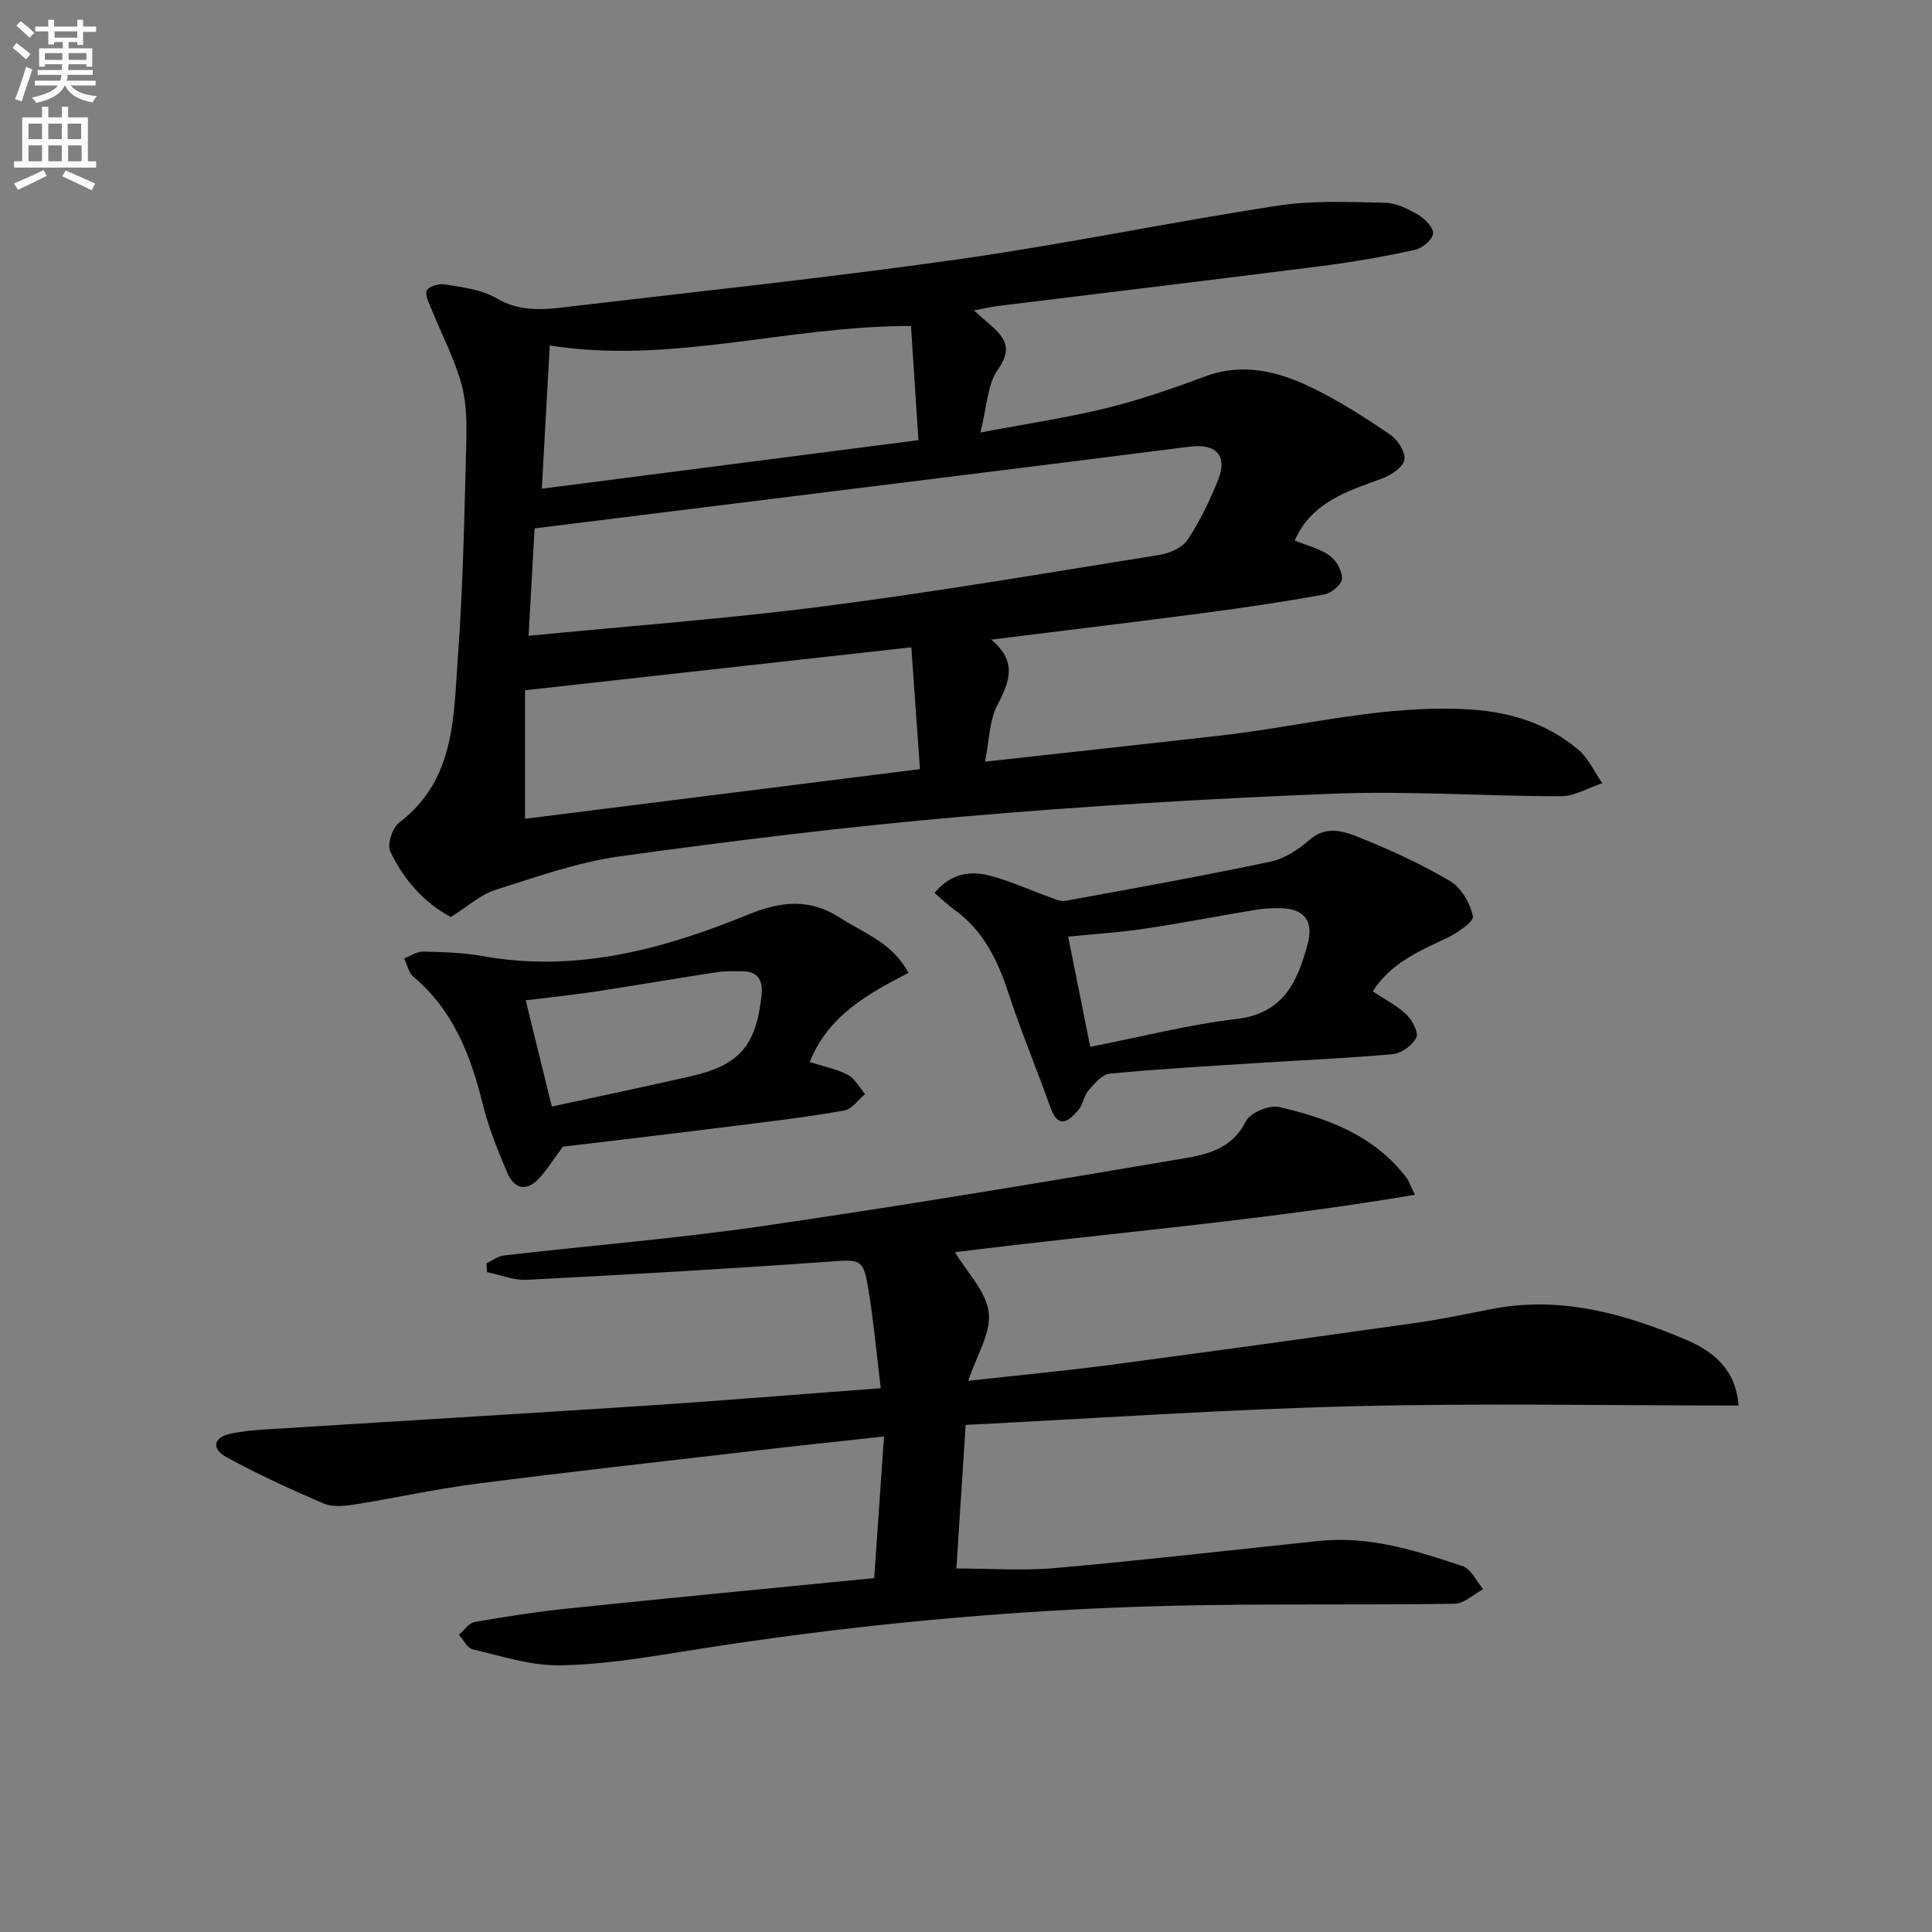 <svg enable-background="new 0 0 400 400" viewBox="0 0 400 400" xmlns="http://www.w3.org/2000/svg"><rect x="0" y="0" width="400" height="400" fill="#808080" stroke="none"/><path d="m2.6 9.9.8-1c.9.7 1.9 1.4 2.9 2.3l-.9 1.1c-1.1-1-2-1.8-2.8-2.4zm.5 10.6c.9-2.1 1.6-4.3 2.3-6.7.4.2.8.4 1.3.6-.7 2.1-1.5 4.3-2.2 6.6zm.3-15.2.9-.9c1 .8 2 1.6 2.8 2.4l-1 1c-.9-.9-1.8-1.7-2.7-2.5zm12.6-1.2h1.2v1.4h2.7v1.1h-2.7v2.7h-1.2v-.6h-1.8v1.3h4.9v3.8h-1.2v-.5h-3.7c0 .4-.1.9-.1 1.2h5.1v1h-5.2c0 .5-.1.9-.2 1.2h6v1h-5.2c1.1 1.3 2.9 2 5.5 2.2-.4.4-.7.8-.9 1.3-2.9-.5-4.8-1.6-5.7-3.5h-.1c-.8 1.7-2.7 2.9-5.9 3.6-.2-.4-.6-.8-.9-1.1 2.8-.6 4.6-1.4 5.4-2.5h-4.8v-1h5.3c.1-.3.2-.7.2-1.2h-4.9v-1h5c0-.4 0-.8.1-1.2h-3.6v.5h-1.2v-3.8h4.9v-1.3h-1.8v.5h-1.2v-2.7h-2.7v-1h2.7v-1.4h1.2v1.4h4.8zm-6.7 8.3h3.6c0-.4 0-.9 0-1.4h-3.6zm1.9-4.6h4.8v-1.3h-4.7v1.3zm6.7 3.2h-3.7v1.4h3.7z" fill="#fbfcfa"/><path d="m8.7 22.1h1.3v2.2h2.8v-2.2h1.3v2.2h4.1v9.1h1.7v1.3h-17v-1.3h1.7v-9.1h4.1zm.3 13.1.7 1.2c-1.8.9-3.8 1.9-6 2.9-.2-.4-.5-.8-.8-1.3 2.3-1 4.4-1.9 6.1-2.8zm-3.1-6.4h2.8v-3.2h-2.8zm0 4.6h2.8v-3.3h-2.8zm4.1-4.6h2.8v-3.2h-2.8zm0 4.6h2.8v-3.3h-2.8zm3.6 1.9c2.1.9 4.1 1.8 6.1 2.7l-.7 1.4c-2.2-1.1-4.2-2-6.1-2.9zm3.2-9.7h-2.8v3.2h2.8zm-2.7 7.8h2.8v-3.3h-2.8z" fill="#fbfcfa"/><g fill="#010104"><path d="m93.34 189.86c-5.45-2.88-9.76-7.69-12.56-13.61-.67-1.43.47-4.87 1.88-5.95 11.68-8.88 11.23-22.02 12.15-34.44 1.06-14.42 1.32-28.9 1.71-43.37.12-4.3.15-8.8-.96-12.89-1.45-5.33-4.11-10.33-6.18-15.5-.53-1.31-1.48-3.09-1-3.99.47-.88 2.62-1.44 3.86-1.22 3.56.63 7.46 1.04 10.46 2.82 4.58 2.71 9.16 2.49 13.93 1.93 27.21-3.23 54.47-6.09 81.59-9.93 22.16-3.14 44.12-7.72 66.25-11.12 7.28-1.12 14.82-.76 22.24-.62 2.34.04 4.82 1.28 6.92 2.51 1.4.82 3.23 2.73 3.07 3.91-.18 1.3-2.26 3.02-3.77 3.35-6.32 1.37-12.72 2.5-19.13 3.32-22.41 2.85-44.84 5.54-67.26 8.3-1.48.18-2.93.55-4.9.92 1.34 1.19 2.4 2.13 3.46 3.05 3.06 2.65 4.53 4.94 1.49 9.21-2.19 3.08-2.24 7.67-3.61 13.01 9.74-1.85 18.04-3.07 26.16-5.07 6.91-1.7 13.68-4.05 20.35-6.54 7.87-2.93 15.18-1.04 22.14 2.33 5.66 2.74 11.01 6.19 16.22 9.73 1.54 1.04 3.17 3.61 2.92 5.17-.25 1.52-2.68 3.16-4.49 3.84-6.25 2.34-12.7 4.22-16.74 10.14-.54.8-.93 1.69-1.5 2.74 2.62 1.08 5.27 1.7 7.31 3.18 1.36.99 2.58 3.22 2.49 4.82-.07 1.17-2.23 2.94-3.69 3.2-8.32 1.5-16.7 2.75-25.09 3.85-14.16 1.86-28.35 3.56-43.85 5.49 5.5 4.53 3.8 8.75 1.29 13.54-1.68 3.21-1.67 7.31-2.56 11.72 16.42-1.81 32.38-3.55 48.33-5.35 17.47-1.97 34.65-6.62 52.45-5.43 8.19.55 15.72 2.97 22.01 8.27 2.13 1.79 3.37 4.63 5.01 6.98-2.87.94-5.73 2.69-8.6 2.69-15.64.01-31.31-1.13-46.92-.53-25.73 1-51.47 2.55-77.13 4.77-23.65 2.05-47.24 4.95-70.76 8.21-8.79 1.22-17.36 4.28-25.88 6.98-2.99.97-5.55 3.36-9.11 5.58zm17.34-80.46c-.41 7.4-.8 14.43-1.24 22.24 20.78-2.04 41.13-3.53 61.34-6.14 23.17-2.99 46.22-6.92 69.29-10.62 2.09-.34 4.73-1.49 5.81-3.12 2.55-3.85 4.6-8.1 6.32-12.4 2.01-5-.43-7.58-5.83-6.89-17.44 2.23-34.88 4.39-52.33 6.57-27.64 3.43-55.28 6.87-83.36 10.36zm-1.98 60.12c27.12-3.41 54.14-6.81 81.77-10.28-.65-9.09-1.21-16.96-1.79-25.22-27.02 3-53.17 5.91-79.98 8.89zm79.91-102.03c-25.49-.05-49.75 8.04-74.79 4.03-.55 10.02-1.08 19.53-1.64 29.66 26.32-3.39 51.89-6.69 77.97-10.05-.56-8.68-1.05-16.21-1.54-23.64z"/><path d="m181 326.73c.69-10.08 1.34-19.49 2.02-29.33-9.59 1.06-18.26 1.97-26.92 2.98-19.14 2.22-38.3 4.35-57.41 6.81-8.54 1.1-16.97 2.98-25.48 4.33-2.05.32-4.47.52-6.28-.26-6.81-2.93-13.58-6.03-20.07-9.59-3.06-1.68-2.83-4.08 1.03-4.88 2.26-.47 4.58-.69 6.89-.83 26.38-1.66 52.76-3.22 79.14-4.94 13.94-.91 27.85-2.06 41.78-3.1 2.1-.16 4.21-.32 6.65-.51-.82-6.78-1.4-13.02-2.36-19.2-1.23-7.89-1.36-7.5-9.18-6.94-20.56 1.46-41.13 2.64-61.71 3.7-2.72.14-5.51-1.02-8.27-1.59-.03-.61-.07-1.21-.1-1.82 1.19-.56 2.34-1.49 3.58-1.63 17.99-2.07 36.06-3.53 53.97-6.14 29.05-4.23 58.01-9.08 86.96-13.98 4.89-.83 9.94-2.09 12.68-7.62.88-1.78 4.82-3.47 6.85-3 10.13 2.32 19.8 5.91 26.45 14.68.48.64.73 1.45 1.72 3.5-31.98 5.4-63.73 7.93-95.22 11.89 2.48 4.15 6.45 8.09 6.99 12.45.52 4.23-2.5 8.88-4.24 14.17 10.63-1.18 20.17-2.07 29.67-3.33 21.06-2.79 42.1-5.71 63.14-8.68 5.26-.74 10.46-1.87 15.67-2.87 14.17-2.73 27.37.96 40.18 6.4 5.65 2.4 10.29 6.22 10.82 13.6-26.71 0-53.34-.52-79.94.15-26.58.66-53.12 2.51-80.08 3.86-.66 10.2-1.28 19.73-1.92 29.73 7.09 0 13.89.5 20.6-.1 18.2-1.62 36.35-3.71 54.52-5.61 10.39-1.09 20.09 2.02 29.69 5.22 1.76.58 2.86 3.13 4.26 4.77-1.97 1.05-3.94 2.99-5.93 3.02-19.82.3-39.66-.06-59.47.44-33.59.85-66.98 4.08-100.16 9.43-8.52 1.37-17.14 2.77-25.74 2.88-5.96.07-11.98-1.93-17.9-3.31-1.13-.26-1.92-1.96-2.87-2.99 1.08-.93 2.06-2.47 3.27-2.68 6.51-1.13 13.06-2.14 19.64-2.82 20.8-2.16 41.62-4.15 63.08-6.26z"/><path d="m193.47 184.87c3.42-4.08 7.39-4.61 11.35-3.6 4.28 1.09 8.35 2.99 12.52 4.48 1.05.37 2.23.94 3.24.76 14.17-2.59 28.35-5.14 42.44-8.11 2.9-.61 5.8-2.5 8.08-4.5 3.49-3.07 7.09-1.81 10.28-.54 6.46 2.59 12.85 5.52 18.83 9.05 2.31 1.37 4.19 4.6 4.74 7.29.23 1.13-3.29 3.52-5.48 4.55-5.73 2.69-11.51 5.15-15.26 11 2.45 1.64 4.99 2.91 6.96 4.79 1.22 1.16 2.58 3.74 2.06 4.79-.79 1.59-3.07 3.24-4.86 3.41-9.25.86-18.54 1.23-27.82 1.83-10.28.66-20.56 1.24-30.81 2.22-1.58.15-3.16 2.09-4.4 3.5-.93 1.06-1.07 2.8-1.98 3.89-2.06 2.45-4.21 4.31-5.92-.5-2.82-7.92-6.07-15.69-8.69-23.68-2.23-6.81-5.23-12.9-11.2-17.19-1.3-.93-2.48-2.08-4.08-3.44zm32.26 31.87c10.46-2.05 20.28-4.6 30.27-5.77 9.82-1.15 12.67-7.81 14.75-15.6 1.28-4.8-.79-7.3-5.83-7.34-1.66-.02-3.34.06-4.98.34-7.68 1.28-15.32 2.77-23.02 3.92-5.15.77-10.37 1.09-15.77 1.63 1.51 7.55 2.91 14.49 4.58 22.82z"/><path d="m116.54 237.41c-2.01 2.67-3.41 5.04-5.3 6.92-2.6 2.58-4.98 1.4-6.21-1.51-1.92-4.56-3.83-9.2-5.02-13.99-2.51-10.17-6.08-19.6-14.41-26.6-1-.84-1.3-2.51-1.93-3.8 1.32-.5 2.65-1.45 3.95-1.42 4.14.1 8.33.22 12.39.95 19.37 3.48 37.45-1.48 55.02-8.66 6.76-2.76 12.69-3.29 18.87.71 4.94 3.19 10.85 5.14 14.19 11.41-8.38 4.33-16.56 8.78-20.45 18.46 2.73.87 5.49 1.41 7.88 2.65 1.49.77 2.41 2.62 3.59 3.98-1.42 1.18-2.71 3.12-4.3 3.4-7.18 1.28-14.43 2.16-21.67 3.06-12.48 1.58-24.99 3.05-36.6 4.44zm-2.29-8.31c9.6-2.09 19.31-4.11 28.97-6.32 9.94-2.27 13.39-6.44 14.45-16.79.31-3.08-.73-4.88-3.99-4.9-1.83-.01-3.68-.06-5.48.22-8.37 1.28-16.7 2.73-25.07 4-4.65.71-9.33 1.18-14.29 1.79 1.89 7.68 3.58 14.55 5.41 22z"/></g></svg>
